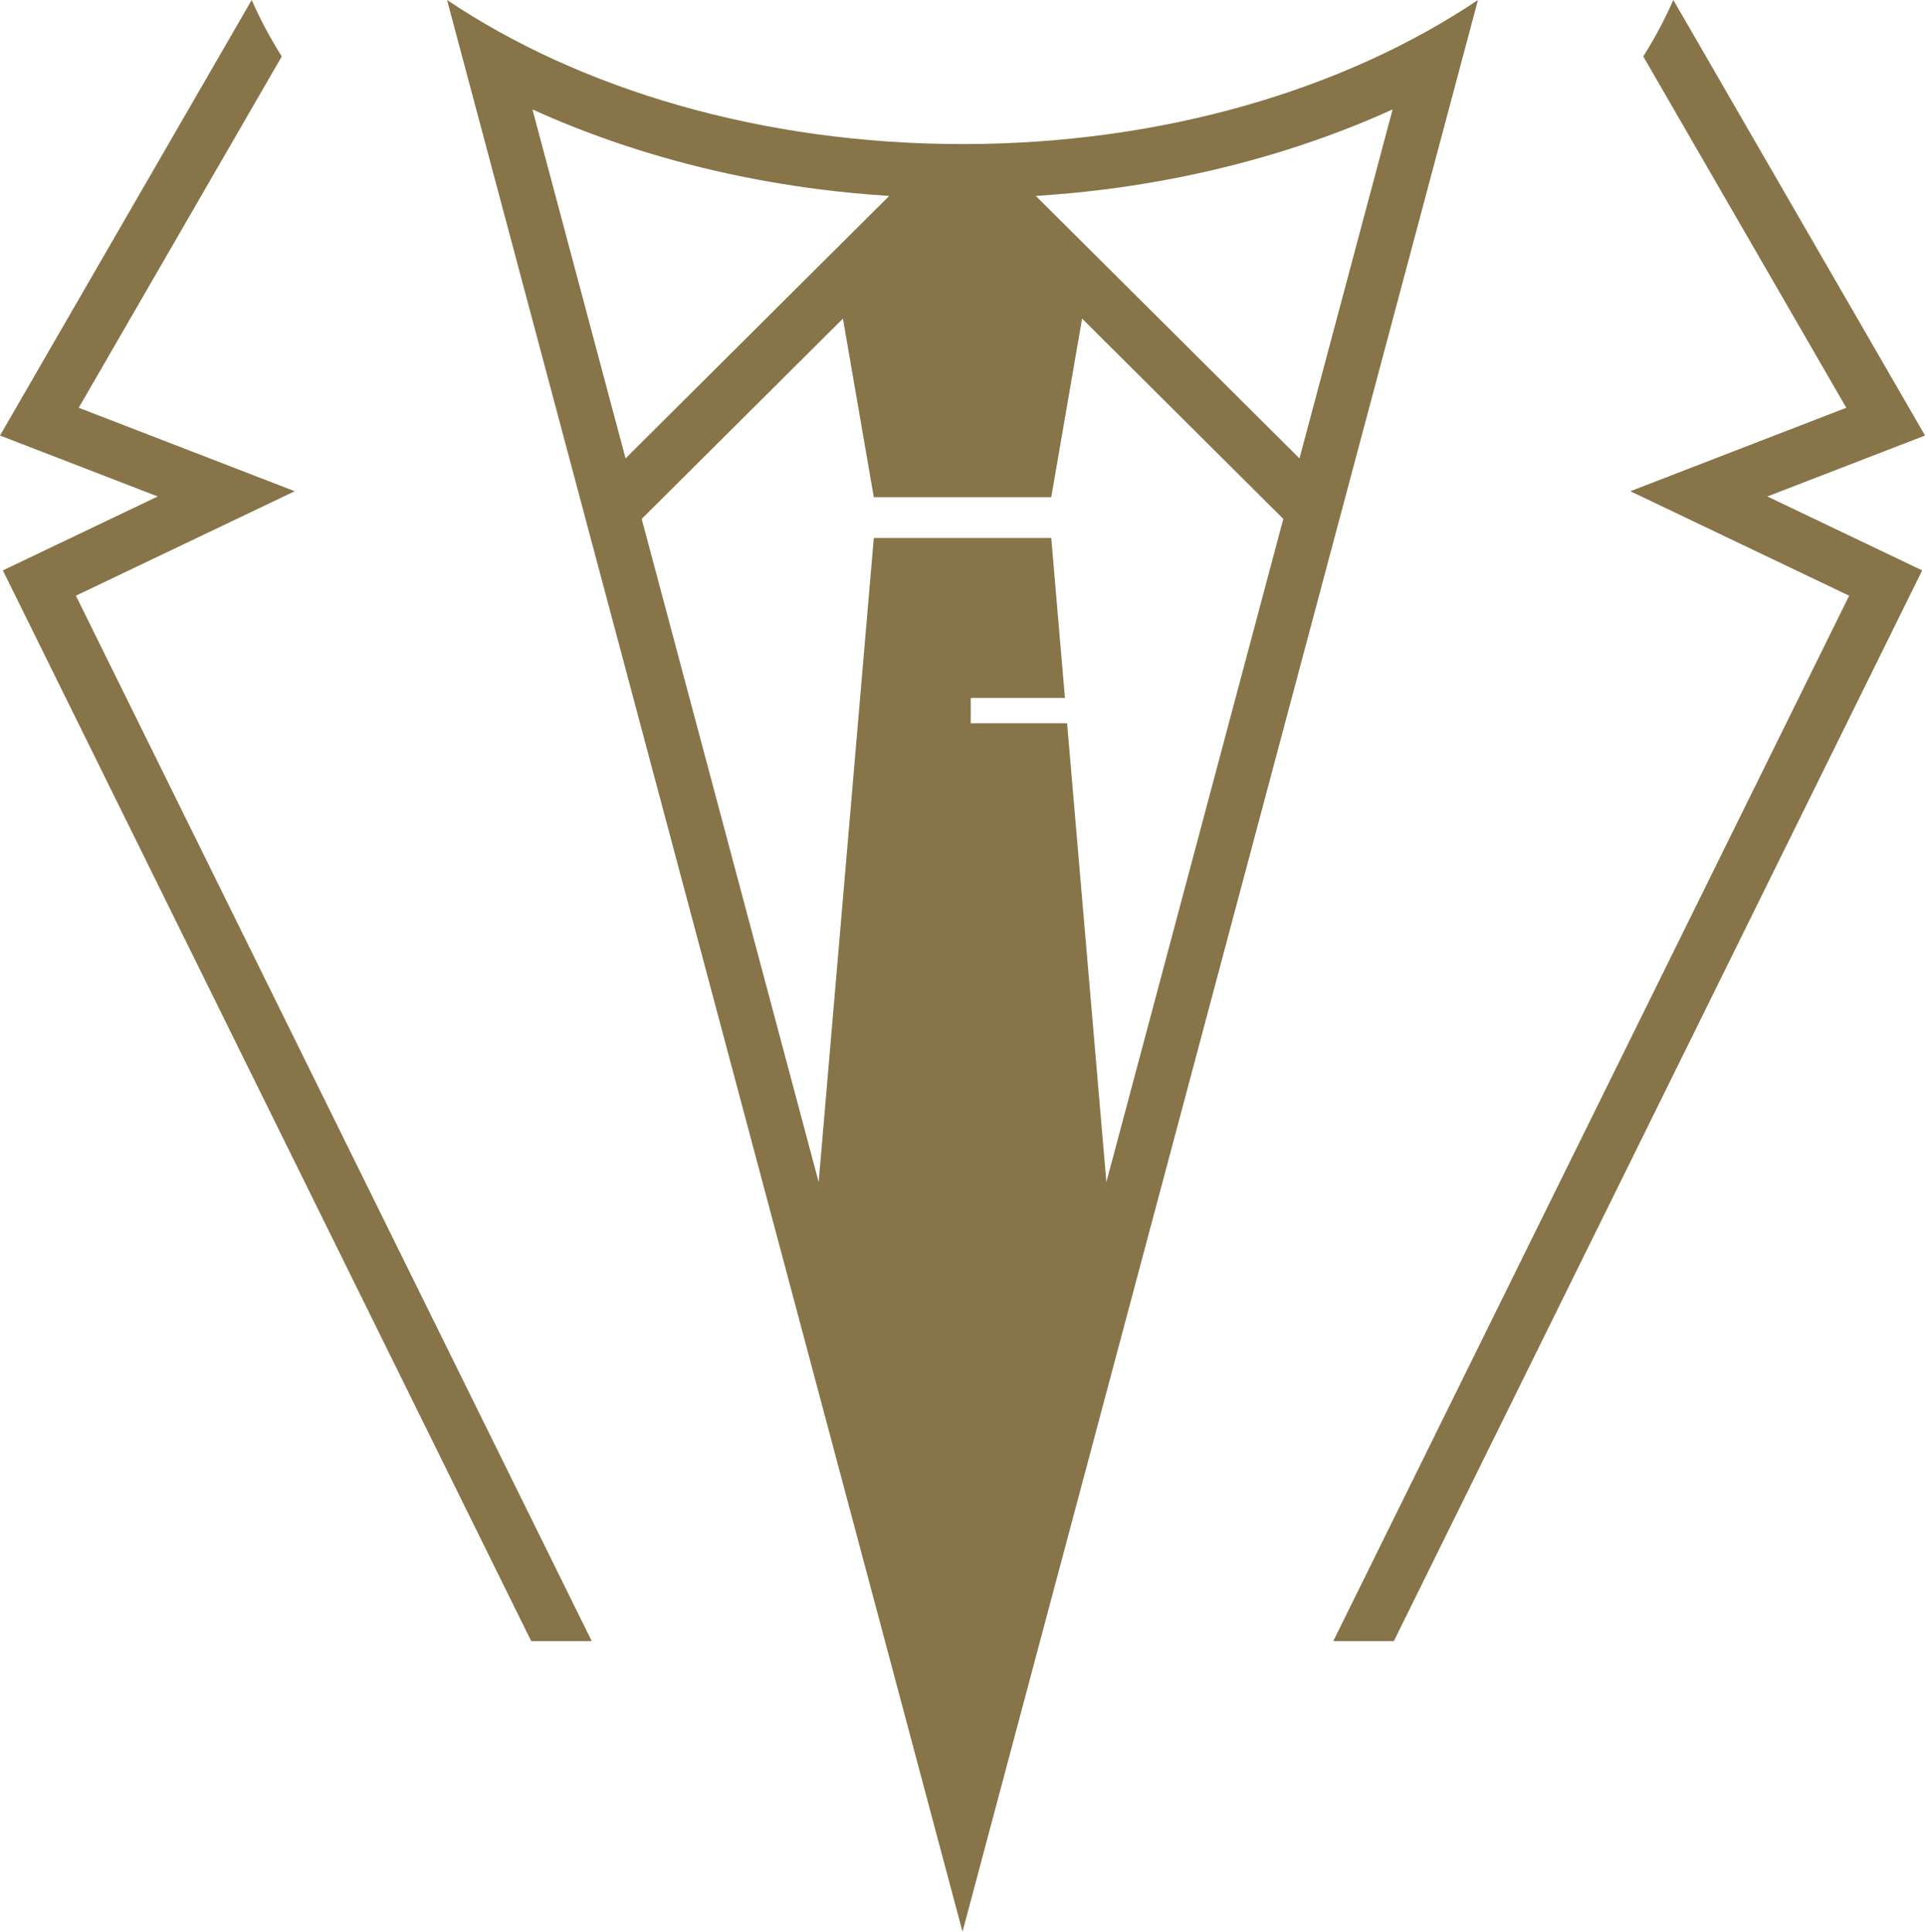 <?xml version="1.0" encoding="UTF-8" standalone="no"?><svg xmlns="http://www.w3.org/2000/svg" xmlns:xlink="http://www.w3.org/1999/xlink" fill="#000000" height="350" preserveAspectRatio="xMidYMid meet" version="1" viewBox="0.0 0.0 348.8 350.0" width="348.8" zoomAndPan="magnify"><defs><clipPath id="a"><path d="M 0 0 L 348.809 0 L 348.809 350 L 0 350 Z M 0 0"/></clipPath></defs><g><g clip-path="url(#a)" id="change1_1"><path d="M 348.805 78.914 L 303.199 0 C 301.656 3.504 299.832 6.914 297.754 10.23 L 334.539 73.883 L 295.406 89.004 L 335.059 107.934 L 241.586 297.352 L 252.555 297.352 L 348.289 103.348 L 320.23 89.953 Z M 53.406 89.004 L 14.266 73.883 L 51.051 10.234 C 48.973 6.918 47.148 3.504 45.605 0.004 L 0 78.914 L 28.578 89.953 L 0.52 103.348 L 96.254 297.352 L 107.219 297.352 L 13.75 107.93 Z M 174.402 26.105 C 138.012 26.105 105.035 16.141 81.004 0 L 145.867 243.062 L 170.527 335.477 L 174.402 350 L 178.277 335.477 L 202.938 243.062 L 267.801 0 C 243.77 16.141 210.797 26.105 174.402 26.105 Z M 96.473 19.82 C 101.094 21.93 105.883 23.828 110.797 25.539 C 122.738 29.691 135.477 32.66 148.695 34.332 C 152.793 34.852 156.941 35.23 161.121 35.5 L 150.691 45.883 L 121.688 74.754 L 113.348 83.059 Z M 200.469 214.184 L 193.352 131.047 L 175.891 131.047 L 175.891 126.465 L 192.961 126.465 L 190.48 97.465 L 158.328 97.465 L 148.34 214.184 L 116.273 94.023 L 152.734 57.727 L 158.328 90.086 L 190.48 90.086 L 196.07 57.727 L 232.531 94.023 Z M 227.117 74.754 L 198.113 45.883 L 187.684 35.5 C 191.863 35.23 196.012 34.852 200.109 34.332 C 213.328 32.66 226.066 29.691 238.008 25.539 C 242.926 23.828 247.715 21.93 252.336 19.82 L 235.461 83.059 L 227.117 74.754" fill="#877448"/></g></g></svg>